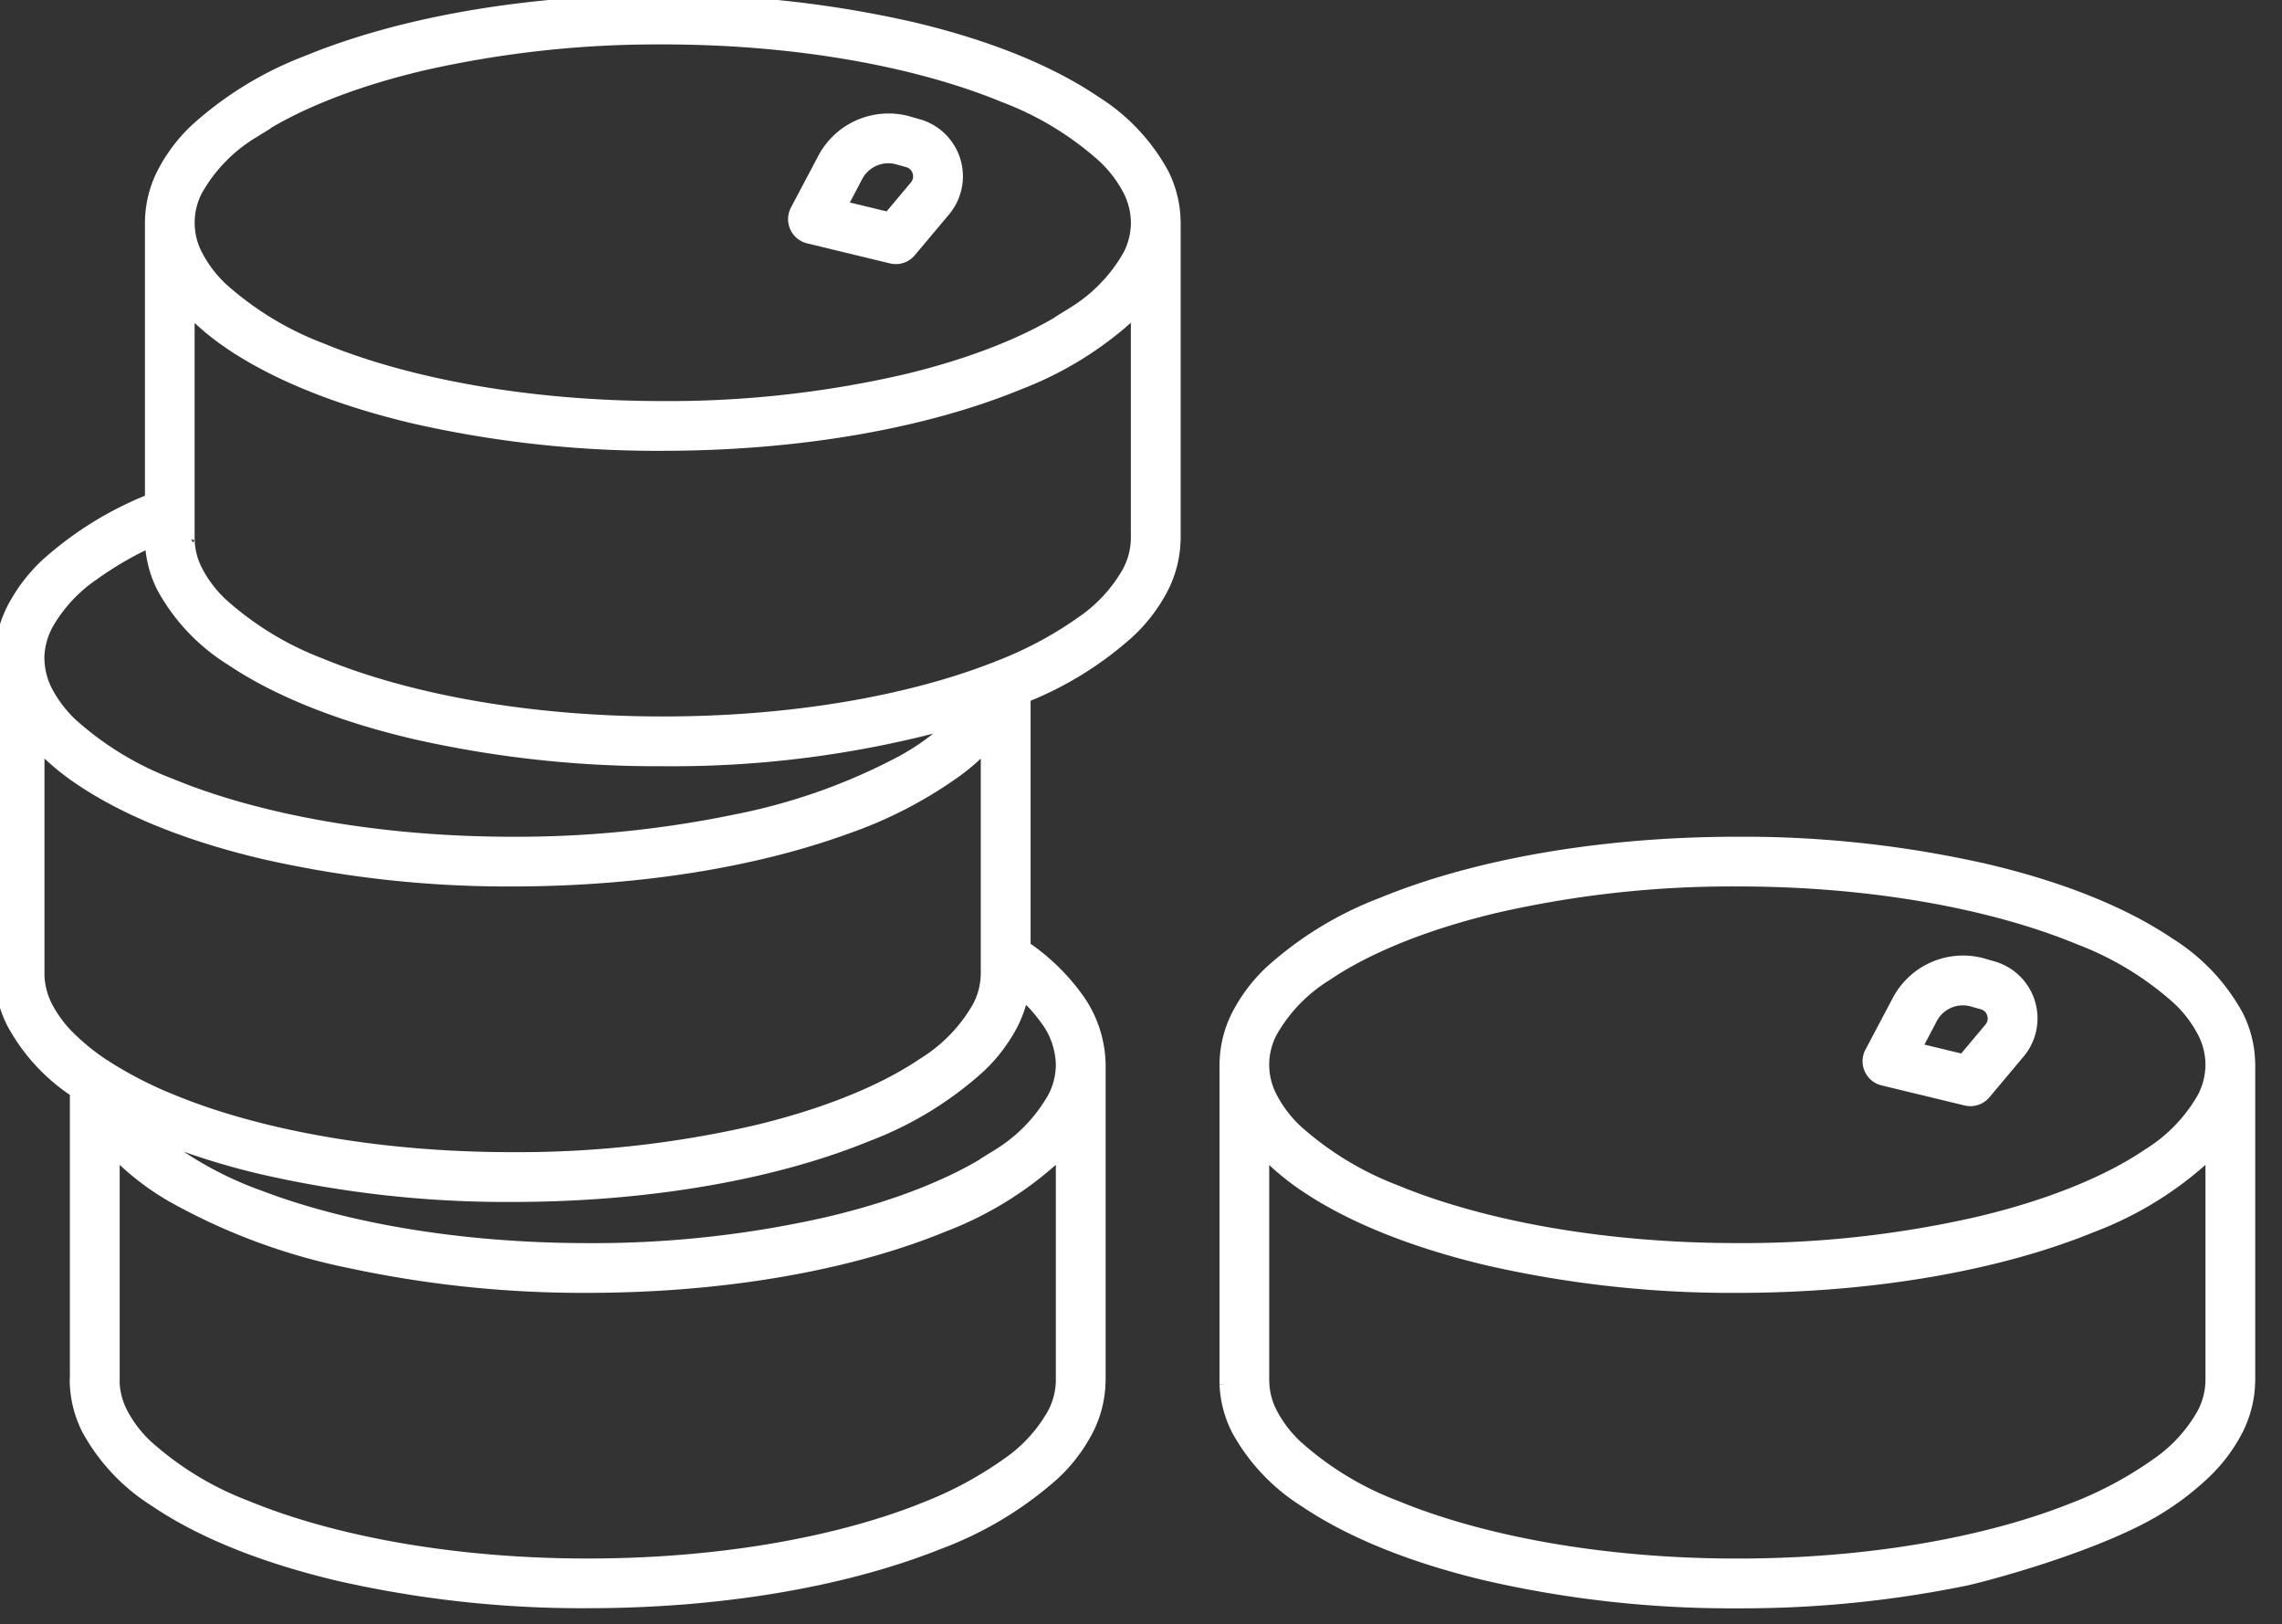 <svg xmlns="http://www.w3.org/2000/svg" xmlns:xlink="http://www.w3.org/1999/xlink" width="213.555" height="152" viewBox="0 0 213.555 152">
  <rect x="0" y="0" width="213.555" height="152" fill="#333333" stroke="none"/>
  <defs>
    <clipPath id="clip-path">
      <rect id="Rectangle_283" data-name="Rectangle 283" width="213.555" height="152" fill="#fff" stroke="#fff" stroke-width="1"/>
    </clipPath>
  </defs>
  <g id="Group_1820" data-name="Group 1820" transform="translate(0 -0.001)">
    <g id="Group_1819" data-name="Group 1819" transform="translate(0 0.001)" clip-path="url(#clip-path)">
      <path id="Path_486" data-name="Path 486" d="M548.992,82.466a5.044,5.044,0,0,1-.212,6.227l-3.2,3.812a1.815,1.815,0,0,1-1.83.6L536,91.231a1.829,1.829,0,0,1-1.185-2.635l2.562-4.843a6.934,6.934,0,0,1,8-3.431l.907.263h.007A5,5,0,0,1,548.992,82.466Zm-2.687,2.993a1.492,1.492,0,0,0-.27-.842,1.354,1.354,0,0,0-.747-.512l-.915-.257a3.1,3.1,0,0,0-.885-.125,3.26,3.26,0,0,0-2.884,1.733l-1.463,2.773,4.368,1.054,2.467-2.942a1.374,1.374,0,0,0,.328-.884Z" transform="translate(-460.352 -68.945)" fill="#fff" stroke="#fff" stroke-width="1"/>
      <path id="Path_487" data-name="Path 487" d="M14.065,50.73a31.639,31.639,0,0,0-5.348,3.117,13.935,13.935,0,0,0-4.28,4.675,6.9,6.9,0,0,0-.783,2.9v.19a1.828,1.828,0,0,0,.007.19A6.807,6.807,0,0,0,4.4,64.625,11.633,11.633,0,0,0,6.725,67.7a29.6,29.6,0,0,0,9.315,5.663C24.088,76.683,35.43,78.8,47.964,78.8a100.732,100.732,0,0,0,20.868-2.093,56.015,56.015,0,0,0,15.526-5.495,23.3,23.3,0,0,0,4.932-3.6A98.412,98.412,0,0,1,62.021,71.2a102.68,102.68,0,0,1-23.393-2.568c-6.923-1.638-12.783-3.98-17.1-6.9A18.341,18.341,0,0,1,15.177,55a10.335,10.335,0,0,1-1.112-4.274ZM10.107,99.847a37.635,37.635,0,0,0,5.933,3.03c8.048,3.33,19.39,5.443,31.924,5.437a99,99,0,0,0,22.551-2.473c6.6-1.558,12.11-3.8,15.884-6.367a14.821,14.821,0,0,0,5.13-5.333,6.77,6.77,0,0,0,.754-3.015V69.783a20.635,20.635,0,0,1-2.648,2.348A40.427,40.427,0,0,1,79.056,77.6c-8.385,3.036-19.22,4.843-31.09,4.852a102.949,102.949,0,0,1-23.384-2.575c-6.922-1.638-12.783-3.98-17.1-6.9a23.2,23.2,0,0,1-3.82-3.19V91.228c-.007.007-.007.007,0,.015v.007c-.007.007-.007.007,0,.015s-.007.007,0,.015v.007c-.007,0-.007,0,0,.007A6.894,6.894,0,0,0,4.4,94.14a11.5,11.5,0,0,0,2.327,3.073,21.1,21.1,0,0,0,3.162,2.5.068.068,0,0,1,.037.03h.007c.007.007.007.007.015.007a1.2,1.2,0,0,1,.159.1Zm7.61-49.426c-.007.007,0,.022,0,.03a6.587,6.587,0,0,0,.738,2.926,11.363,11.363,0,0,0,2.327,3.073,29.478,29.478,0,0,0,9.307,5.663c8.048,3.321,19.4,5.437,31.931,5.43,12.066.007,23.019-1.947,31-5.056l.147-.052c.022,0,.037-.007.052-.007a.8.8,0,0,1,.183-.088l.006-.007.022-.007a35.618,35.618,0,0,0,7.843-4.2,13.994,13.994,0,0,0,4.274-4.683,6.762,6.762,0,0,0,.783-3.088V29.021c-.162.183-.337.358-.52.533a33.092,33.092,0,0,1-10.463,6.425c-8.648,3.557-20.377,5.7-33.32,5.707a102.638,102.638,0,0,1-23.393-2.568c-6.922-1.646-12.783-3.98-17.1-6.9a23.638,23.638,0,0,1-3.82-3.19V50.407a.027.027,0,0,1,0,.015ZM109.99,20.839V50.355a1.832,1.832,0,0,1-.007.19,10.47,10.47,0,0,1-1.17,4.552,15.327,15.327,0,0,1-3.168,4.134,32.508,32.508,0,0,1-9.7,6.006V88.577a19.912,19.912,0,0,1,4.843,4.661,10.98,10.98,0,0,1,2.18,6.367v29.545a1.829,1.829,0,0,1-.007.19,10.432,10.432,0,0,1-1.17,4.543,15.2,15.2,0,0,1-3.168,4.134,34.064,34.064,0,0,1-10.836,6.49c-.007,0-.015.007-.022.007-.153.067-.3.117-.438.175-8.538,3.315-19.866,5.3-32.326,5.3a102.68,102.68,0,0,1-23.393-2.568c-6.922-1.646-12.783-3.98-17.1-6.906a18.327,18.327,0,0,1-6.351-6.725,10.414,10.414,0,0,1-1.133-4.647,2.123,2.123,0,0,1,.015-.233V102.189a17.852,17.852,0,0,1-5.9-6.416A10.343,10.343,0,0,1,0,91.126a1.831,1.831,0,0,1,.007-.19V61.806C0,61.739,0,61.674,0,61.608a10.456,10.456,0,0,1,1.178-4.742,15.463,15.463,0,0,1,3.168-4.134,32.578,32.578,0,0,1,9.717-6.006V20.839a1.871,1.871,0,0,1,.006-.19,10.328,10.328,0,0,1,1.12-4.457,15.229,15.229,0,0,1,3.052-4.068A33.042,33.042,0,0,1,28.7,5.707C37.35,2.145,49.078.008,62.029,0A102.559,102.559,0,0,1,85.413,2.569c6.922,1.638,12.783,3.98,17.093,6.9a18.354,18.354,0,0,1,6.358,6.725,10.322,10.322,0,0,1,1.12,4.457,1.66,1.66,0,0,1,.007.188Zm-3.658,0a6.693,6.693,0,0,0-.747-3.022,11.605,11.605,0,0,0-2.327-3.066,29.478,29.478,0,0,0-9.307-5.663C85.9,5.767,74.562,3.653,62.028,3.659A99.021,99.021,0,0,0,39.477,6.126c-6.608,1.567-12.11,3.8-15.884,6.373a14.782,14.782,0,0,0-5.13,5.32,6.49,6.49,0,0,0,0,6.044,11.6,11.6,0,0,0,2.327,3.073A29.749,29.749,0,0,0,30.1,32.6c8.048,3.321,19.39,5.437,31.931,5.43a98.6,98.6,0,0,0,22.543-2.473c6.6-1.558,12.1-3.8,15.884-6.367a14.917,14.917,0,0,0,5.13-5.327,6.722,6.722,0,0,0,.748-3.025ZM99.309,129.152V107.809c-.162.183-.337.358-.52.533a32.918,32.918,0,0,1-10.463,6.432c-8.648,3.557-20.369,5.7-33.32,5.707a103.916,103.916,0,0,1-22.243-2.305A57.149,57.149,0,0,1,16,111.949a24.943,24.943,0,0,1-5.3-4.134v21.336a1.831,1.831,0,0,1-.007.19,6.751,6.751,0,0,0,.747,2.831,11.331,11.331,0,0,0,2.327,3.066,29.6,29.6,0,0,0,9.307,5.67c8.048,3.321,19.4,5.437,31.931,5.43,12.066.007,23.019-1.953,31-5.056.138-.059.278-.11.388-.162l.022-.007a35.353,35.353,0,0,0,7.843-4.2,13.951,13.951,0,0,0,4.274-4.683,6.822,6.822,0,0,0,.782-3.081Zm-.747-26.5a6.666,6.666,0,0,0,.747-3.015,7.294,7.294,0,0,0-1.507-4.28,13.806,13.806,0,0,0-2.063-2.275,10.873,10.873,0,0,1-.93,2.693,15.229,15.229,0,0,1-3.052,4.068,33.092,33.092,0,0,1-10.463,6.425c-8.648,3.557-20.377,5.7-33.33,5.707a102.6,102.6,0,0,1-23.384-2.568,66.329,66.329,0,0,1-10.485-3.366c.248.233.52.462.8.695a34.306,34.306,0,0,0,9.533,5.195c7.946,3.015,18.732,4.895,30.577,4.895a98.919,98.919,0,0,0,22.543-2.473c6.606-1.558,12.11-3.8,15.884-6.367a14.866,14.866,0,0,0,5.13-5.334Z" transform="translate(0 -0.001)" fill="#fff" stroke="#fff" stroke-width="1"/>
      <path id="Path_488" data-name="Path 488" d="M1217.212,658.582l7.756,1.873a1.815,1.815,0,0,0,1.83-.6l3.2-3.812a5.048,5.048,0,0,0-2.5-8.108h-.006l-.906-.263a6.934,6.934,0,0,0-8,3.432l-2.562,4.843a1.829,1.829,0,0,0,1.185,2.635m4.609-5.773a3.26,3.26,0,0,1,2.884-1.733,3.1,3.1,0,0,1,.885.125l.915.257a1.354,1.354,0,0,1,.747.512,1.491,1.491,0,0,1,.27.841,1.373,1.373,0,0,1-.328.884l-2.467,2.942-4.368-1.054Z" transform="translate(-1041.006 -557.499)" fill="#fff" stroke="#fff" stroke-width="1"/>
      <path id="Path_489" data-name="Path 489" d="M782.474,618.081h0a10.333,10.333,0,0,0,1.112,4.274,18.341,18.341,0,0,0,6.351,6.732c4.317,2.92,10.177,5.261,17.1,6.9a102.68,102.68,0,0,0,23.392,2.568,104.3,104.3,0,0,0,21.487-2.141c3.642-.86,12.458-3.418,17.57-6.419a26.148,26.148,0,0,0,4.568-3.414,15.33,15.33,0,0,0,3.168-4.134,10.47,10.47,0,0,0,1.17-4.552,1.83,1.83,0,0,0,.007-.19V588.19h0a1.66,1.66,0,0,0-.007-.188,10.323,10.323,0,0,0-1.12-4.457,18.354,18.354,0,0,0-6.358-6.725c-4.31-2.92-10.171-5.261-17.093-6.9a102.553,102.553,0,0,0-23.384-2.568c-12.951.007-24.679,2.144-33.324,5.706a33.042,33.042,0,0,0-10.463,6.416,15.231,15.231,0,0,0-3.052,4.068,10.327,10.327,0,0,0-1.12,4.457,1.829,1.829,0,0,0-.007.19v25.887h0v4h0m4.4-32.911a14.782,14.782,0,0,1,5.13-5.32c3.775-2.568,9.276-4.806,15.884-6.373a99.018,99.018,0,0,1,22.551-2.467c12.535-.007,23.876,2.108,31.924,5.428a29.478,29.478,0,0,1,9.307,5.663,11.6,11.6,0,0,1,2.327,3.066,6.692,6.692,0,0,1,.747,3.022h0a6.722,6.722,0,0,1-.748,3.025,14.917,14.917,0,0,1-5.13,5.327c-3.783,2.568-9.285,4.808-15.884,6.367a98.608,98.608,0,0,1-22.543,2.473c-12.541.007-23.883-2.109-31.931-5.43a29.75,29.75,0,0,1-9.307-5.663,11.6,11.6,0,0,1-2.327-3.073,6.489,6.489,0,0,1,0-6.044m-.747,32.588V596.379a23.634,23.634,0,0,0,3.82,3.19c4.317,2.92,10.178,5.253,17.1,6.9a102.635,102.635,0,0,0,23.393,2.568c12.943-.007,24.672-2.15,33.32-5.707a33.092,33.092,0,0,0,10.463-6.425c.183-.175.358-.35.52-.533v21.337a6.761,6.761,0,0,1-.783,3.088,13.994,13.994,0,0,1-4.273,4.683,35.624,35.624,0,0,1-7.843,4.2l-.022.006-.006.007a.8.8,0,0,0-.183.088c-.015,0-.03.007-.052.007l-.147.052c-7.982,3.11-18.935,5.063-31,5.056-12.533.007-23.883-2.109-31.931-5.43a29.479,29.479,0,0,1-9.306-5.663,11.362,11.362,0,0,1-2.327-3.073,6.588,6.588,0,0,1-.738-2.926c0-.008-.007-.023,0-.03h0a.027.027,0,0,0,0-.015" transform="translate(-667.848 -488.555)" fill="#fff" stroke="#fff" stroke-width="1"/>
    </g>
  </g>
</svg>
